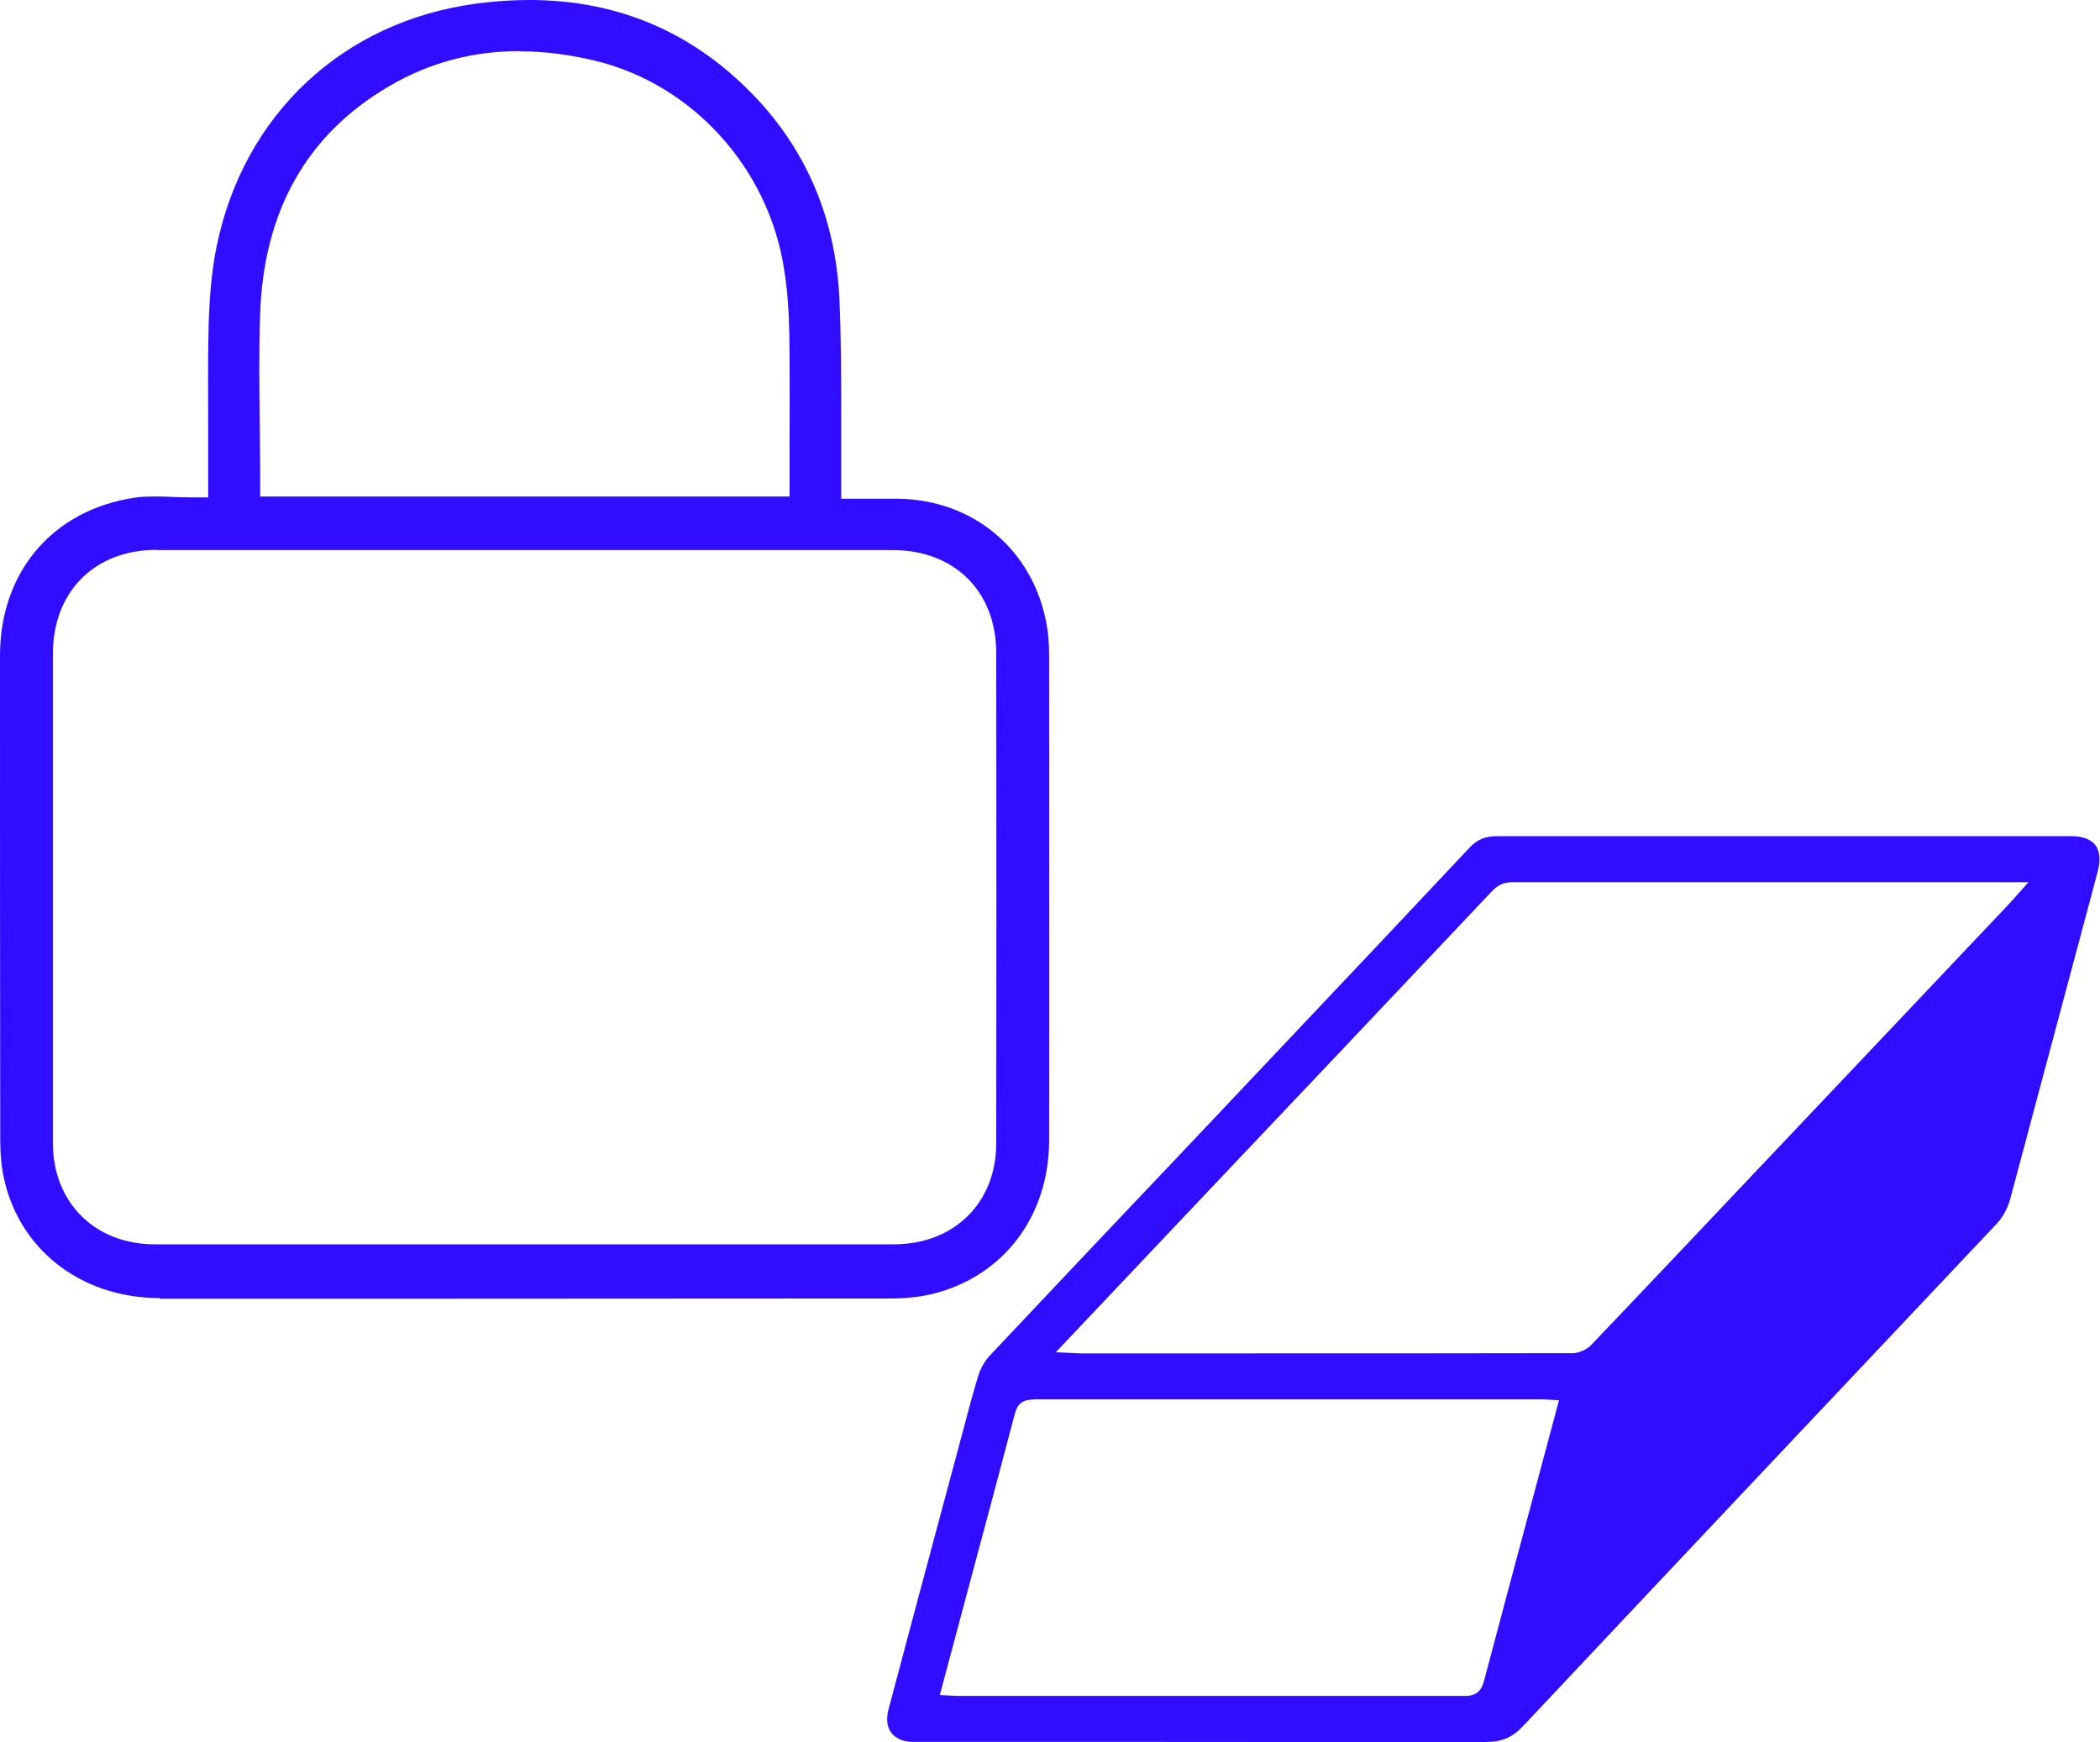 <?xml version="1.0" encoding="UTF-8"?> <svg xmlns="http://www.w3.org/2000/svg" id="Layer_1" viewBox="0 0 94.52 78.42"><defs><style>.cls-1{fill:#310dff;}</style></defs><g id="WDXSOF"><path class="cls-1" d="M7.19,58.43c-3.6,0-6.44-2.26-7.06-5.62-.08-.44-.12-.95-.12-1.55C0,44.02,0,36.77,0,29.51c0-3.78,2.39-6.57,6.08-7.11,.25-.04,.52-.05,.86-.05,.26,0,.53,0,.81,.02,.3,.01,.61,.02,.92,.02h.7s0-2.12,0-2.83c0-1.69-.02-3.28,.02-4.9,.04-1.38,.15-2.55,.36-3.57C10.97,5.14,15.45,.95,21.46,.16c.81-.11,1.61-.16,2.37-.16,4.06,0,7.51,1.51,10.28,4.49,2.26,2.44,3.5,5.44,3.67,8.93,.08,1.75,.08,3.54,.08,5.28,0,.79,0,1.58,0,2.37v1.38s1.92,0,1.92,0h.65c3.41,.05,6.09,2.33,6.68,5.67,.08,.43,.11,.9,.11,1.4,0,7.27,.01,14.54,0,21.81,0,3.43-2.07,6.14-5.27,6.92-.55,.13-1.18,.2-1.92,.2-6.52,0-13.04,.01-19.56,.01H7.19Zm-.14-33.68c-2.79,0-4.67,1.88-4.67,4.69v15.07c0,2.32,0,4.64,0,6.96,.01,2.67,1.9,4.54,4.58,4.54H40.24c2.7,0,4.59-1.86,4.6-4.53,.01-7.36,.01-14.72,0-22.08,0-2.78-1.88-4.64-4.67-4.64H23.61s-16.56,0-16.56,0ZM23.38,2.3c-2.09,0-4.05,.52-5.83,1.56-3.72,2.16-5.68,5.61-5.84,10.26-.06,1.61-.04,3.24-.02,4.81,0,.72,.02,1.43,.02,2.15v1.27h23.83v-2.62c0-1.55,.01-3.08-.01-4.6-.02-1.11-.09-2.1-.24-3.02-.7-4.55-4.13-8.33-8.52-9.38-1.16-.28-2.3-.42-3.38-.42Z"></path></g><g id="Ae1hDx"><path class="cls-1" d="M66.94,78.42c-4.87,0-9.74-.01-14.61-.01h-11.22c-.45,0-.79-.15-.99-.41-.2-.26-.24-.62-.13-1.05,.8-3.02,1.61-6.04,2.42-9.06l1-3.73c.19-.74,.39-1.47,.61-2.2,.11-.36,.3-.69,.51-.92,3.01-3.2,6.03-6.39,9.05-9.57l4.29-4.54c2.76-2.92,5.52-5.84,8.27-8.77,.34-.37,.71-.52,1.23-.52,2.16,0,9.71,0,9.71,0h16.17c.49,0,.86,.14,1.06,.4,.2,.27,.24,.66,.12,1.14l-.22,.83c-1.24,4.64-2.48,9.28-3.72,13.92-.13,.48-.34,.87-.68,1.22-7.09,7.51-14.18,15.02-21.26,22.55-.47,.5-.95,.71-1.62,.71h0Zm-20.44-15.42c-.46,0-.71,.19-.82,.63-.57,2.17-1.15,4.34-1.73,6.5l-1.65,6.17,.57,.03c.11,0,.2,.01,.29,.01h4.79c6,0,11.99,0,17.99,0,.47,0,.73-.2,.85-.66,.73-2.76,1.47-5.52,2.21-8.28l1.17-4.37-.54-.03c-.11,0-.2-.01-.29-.01h-6.53c-5.43,0-10.86,0-16.29,0h0Zm21.57-23.29c-.37,0-.65,.12-.93,.42-4.32,4.58-8.65,9.15-12.98,13.72l-6.64,7.02s1.02,.05,1.1,.05h7.65c4.84,0,9.68,0,14.52-.01,.28,0,.63-.16,.84-.38,1.27-1.33,2.54-2.67,3.8-4l14.9-15.74c.1-.11,.2-.22,.32-.35l.65-.73h-7.97c-5.09,0-10.17,0-15.26,0h0Z"></path></g></svg> 